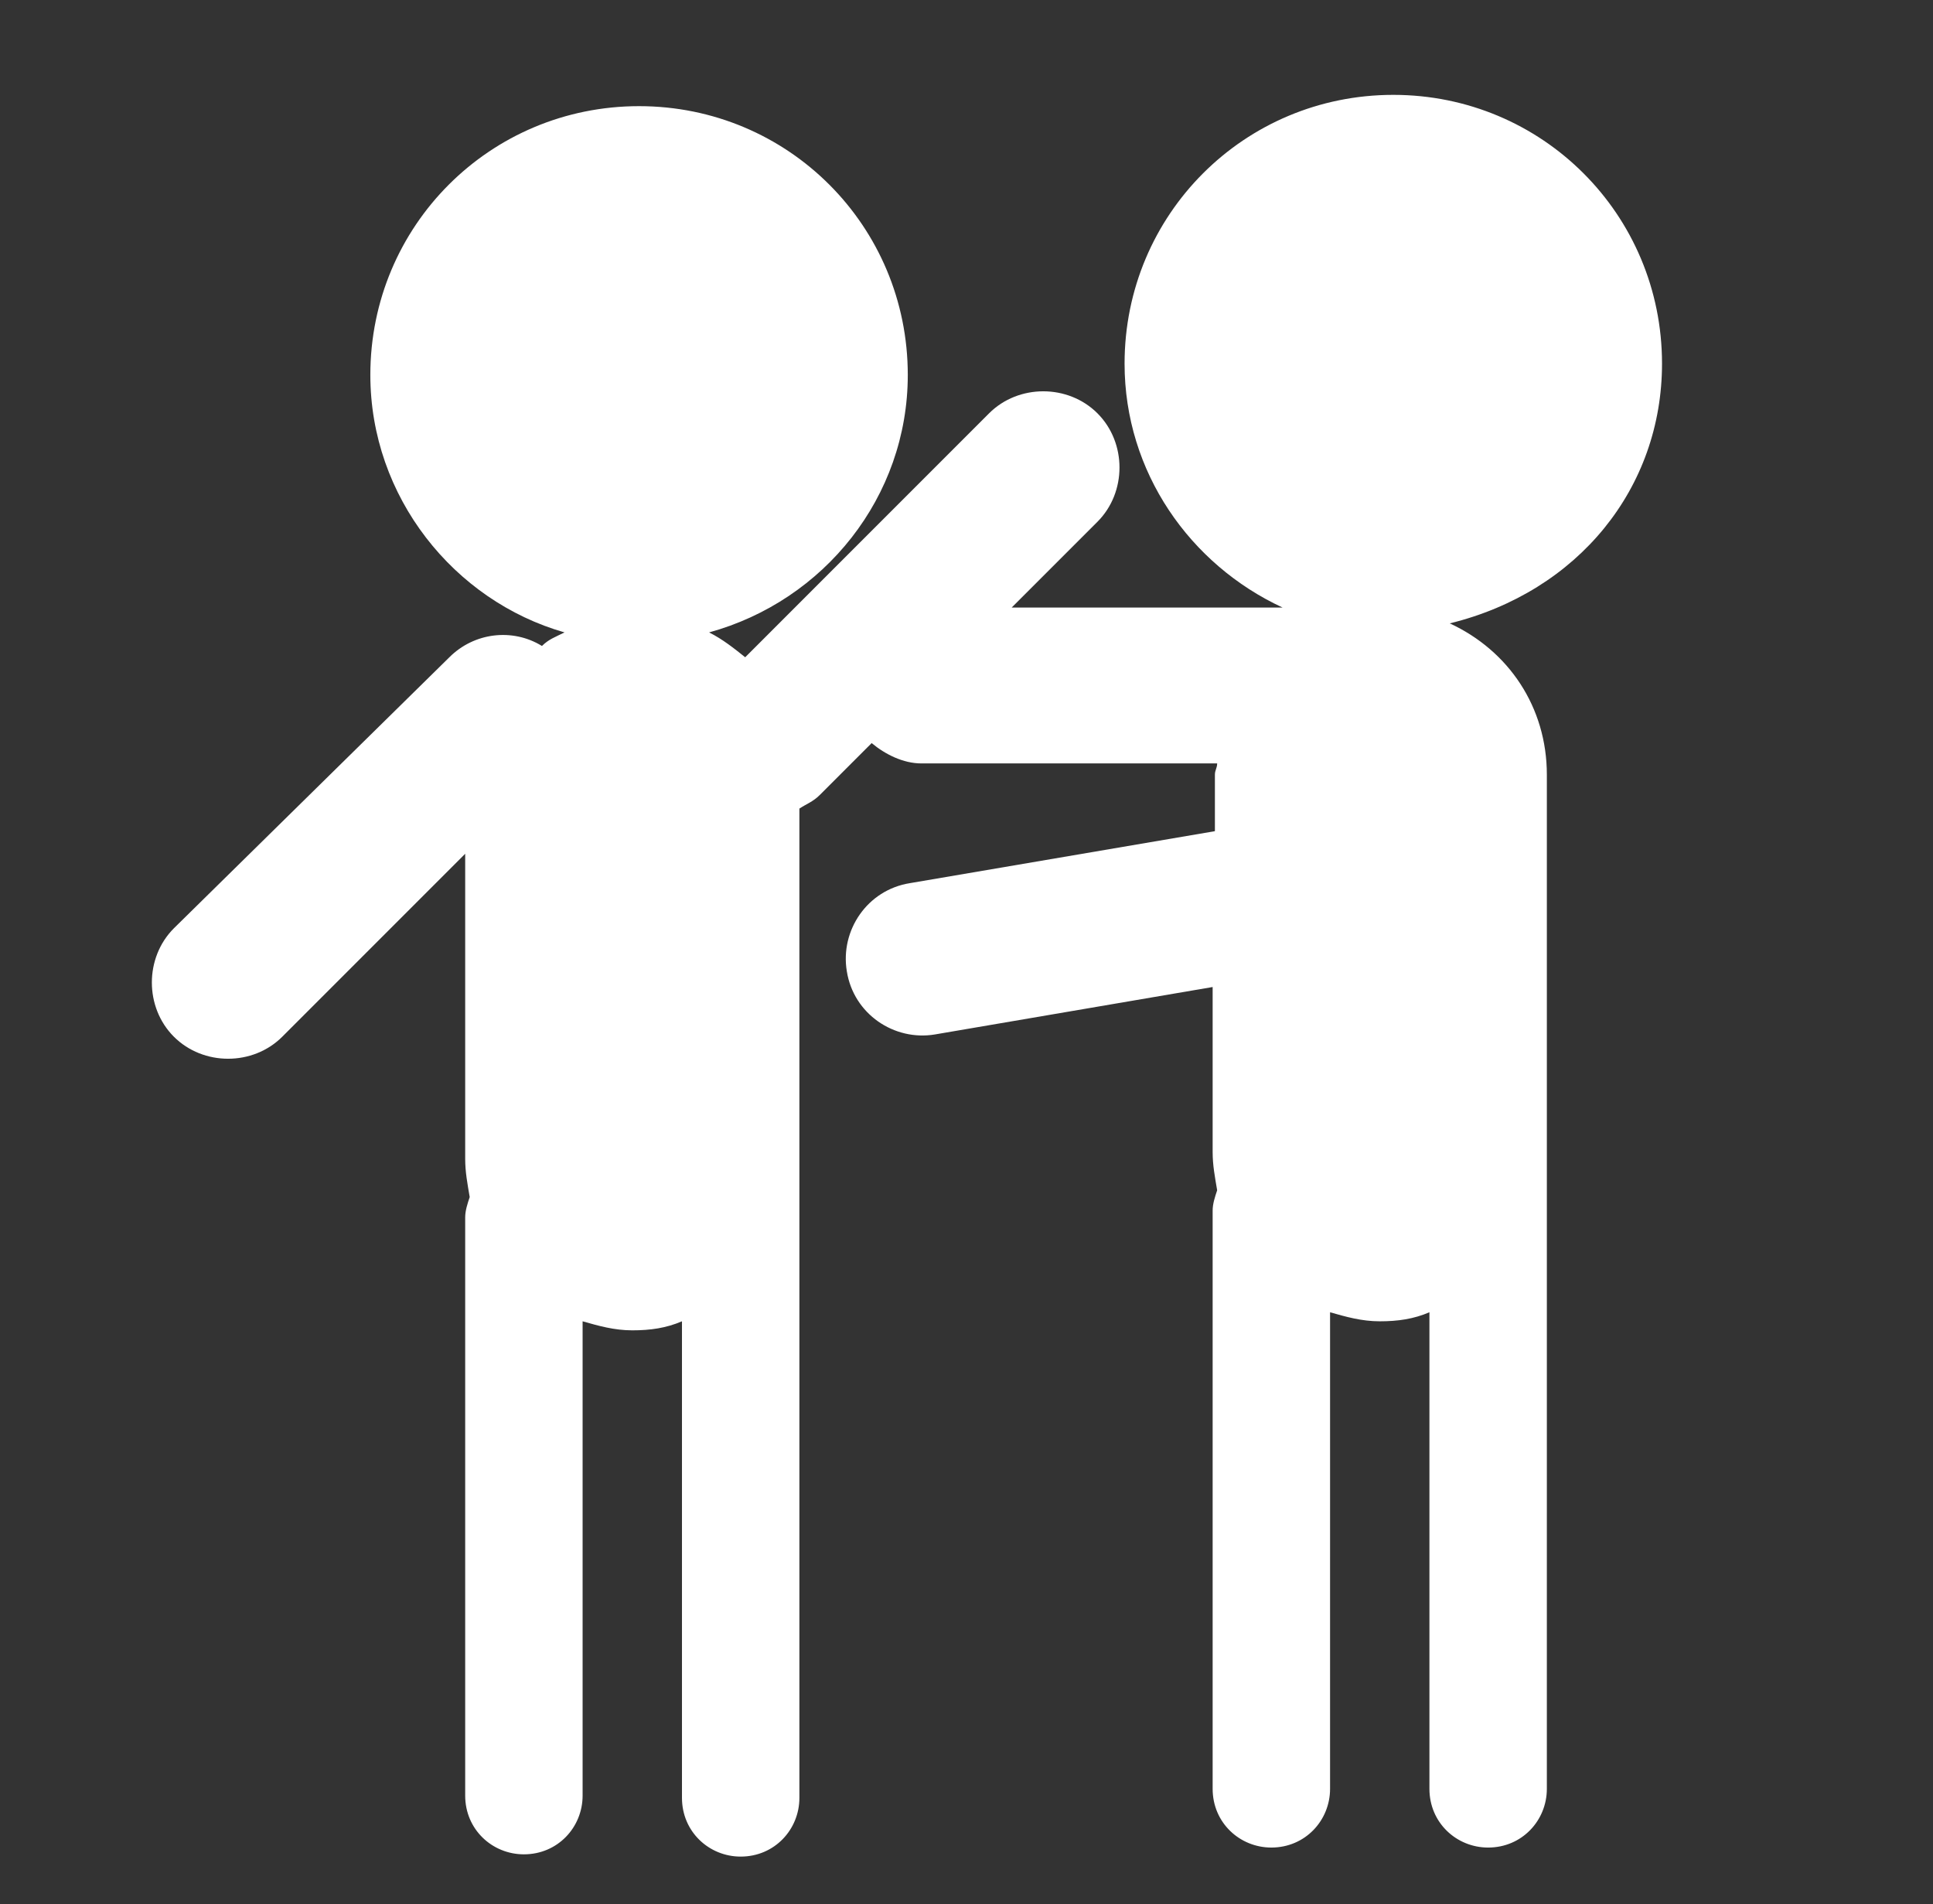 <?xml version="1.0" encoding="utf-8"?>
<!-- Generator: Adobe Illustrator 23.0.0, SVG Export Plug-In . SVG Version: 6.00 Build 0)  -->
<svg version="1.1" id="Livello_1" xmlns="http://www.w3.org/2000/svg" xmlns:xlink="http://www.w3.org/1999/xlink" x="0px" y="0px"
	 viewBox="0 0 85.6 84.3" style="enable-background:new 0 0 85.6 84.3;" xml:space="preserve">
<rect x="0" y="0" width="85.6" height="84.3" fill="#333333" stroke="none"/>
<style type="text/css">
	.st0{fill:#FFFFFF;}
</style>
<g>
	<path class="st0" d="M73.6,16.1c0-6.6-5.3-11.9-11.9-11.9c-6.6,0-11.9,5.3-11.9,11.9c0,4.8,2.9,8.9,7,10.8h-12l3.8-3.8
		c1.3-1.3,1.3-3.5,0-4.8c-1.3-1.3-3.5-1.3-4.8,0L33,29.1c-0.5-0.4-1-0.8-1.6-1.1c5.1-1.4,8.8-6,8.8-11.4c0-6.6-5.3-11.9-11.9-11.9
		c-6.6,0-11.9,5.3-11.9,11.9c0,5.4,3.7,10,8.6,11.4c-0.4,0.2-0.7,0.3-1,0.6c-1.3-0.8-3-0.6-4.1,0.5L7.7,41.1c-1.3,1.3-1.3,3.5,0,4.8
		c1.3,1.3,3.5,1.3,4.8,0l8.1-8.1v13.5c0,0.6,0.1,1.1,0.2,1.7c-0.1,0.3-0.2,0.6-0.2,0.9v10.3v5v10.3c0,1.5,1.2,2.6,2.6,2.6
		c1.5,0,2.6-1.2,2.6-2.6V69.3v-5v-5.8c0.7,0.2,1.4,0.4,2.2,0.4c0.8,0,1.5-0.1,2.2-0.4v5.8v3.1v12.2c0,1.5,1.2,2.6,2.6,2.6
		c1.5,0,2.6-1.2,2.6-2.6V67.4v-3.1V52.1c0-0.1,0-0.1,0-0.2c0-0.2,0-0.3,0-0.5V35.8c0.3-0.2,0.6-0.3,0.9-0.6l2.3-2.3
		c0.6,0.5,1.4,0.9,2.2,0.9h13.1c0,0.2-0.1,0.3-0.1,0.5v2.5l-13.5,2.3c-1.9,0.3-3.1,2.1-2.8,3.9c0.3,1.9,2.1,3.1,3.9,2.8l12.3-2.1V51
		c0,0.6,0.1,1.1,0.2,1.7c-0.1,0.3-0.2,0.6-0.2,0.9v10.3v5v10.3c0,1.5,1.2,2.6,2.6,2.6c1.5,0,2.6-1.2,2.6-2.6V68.9v-5v-5.8
		c0.7,0.2,1.4,0.4,2.2,0.4c0.8,0,1.5-0.1,2.2-0.4v5.8V67v12.2c0,1.5,1.2,2.6,2.6,2.6c1.5,0,2.6-1.2,2.6-2.6V67v-3.1V51.7
		c0-0.1,0-0.1,0-0.2c0-0.2,0-0.3,0-0.5V34.3c0-3-1.7-5.5-4.3-6.7C69.9,26.2,73.6,21.6,73.6,16.1z"/>
</g>
</svg>
